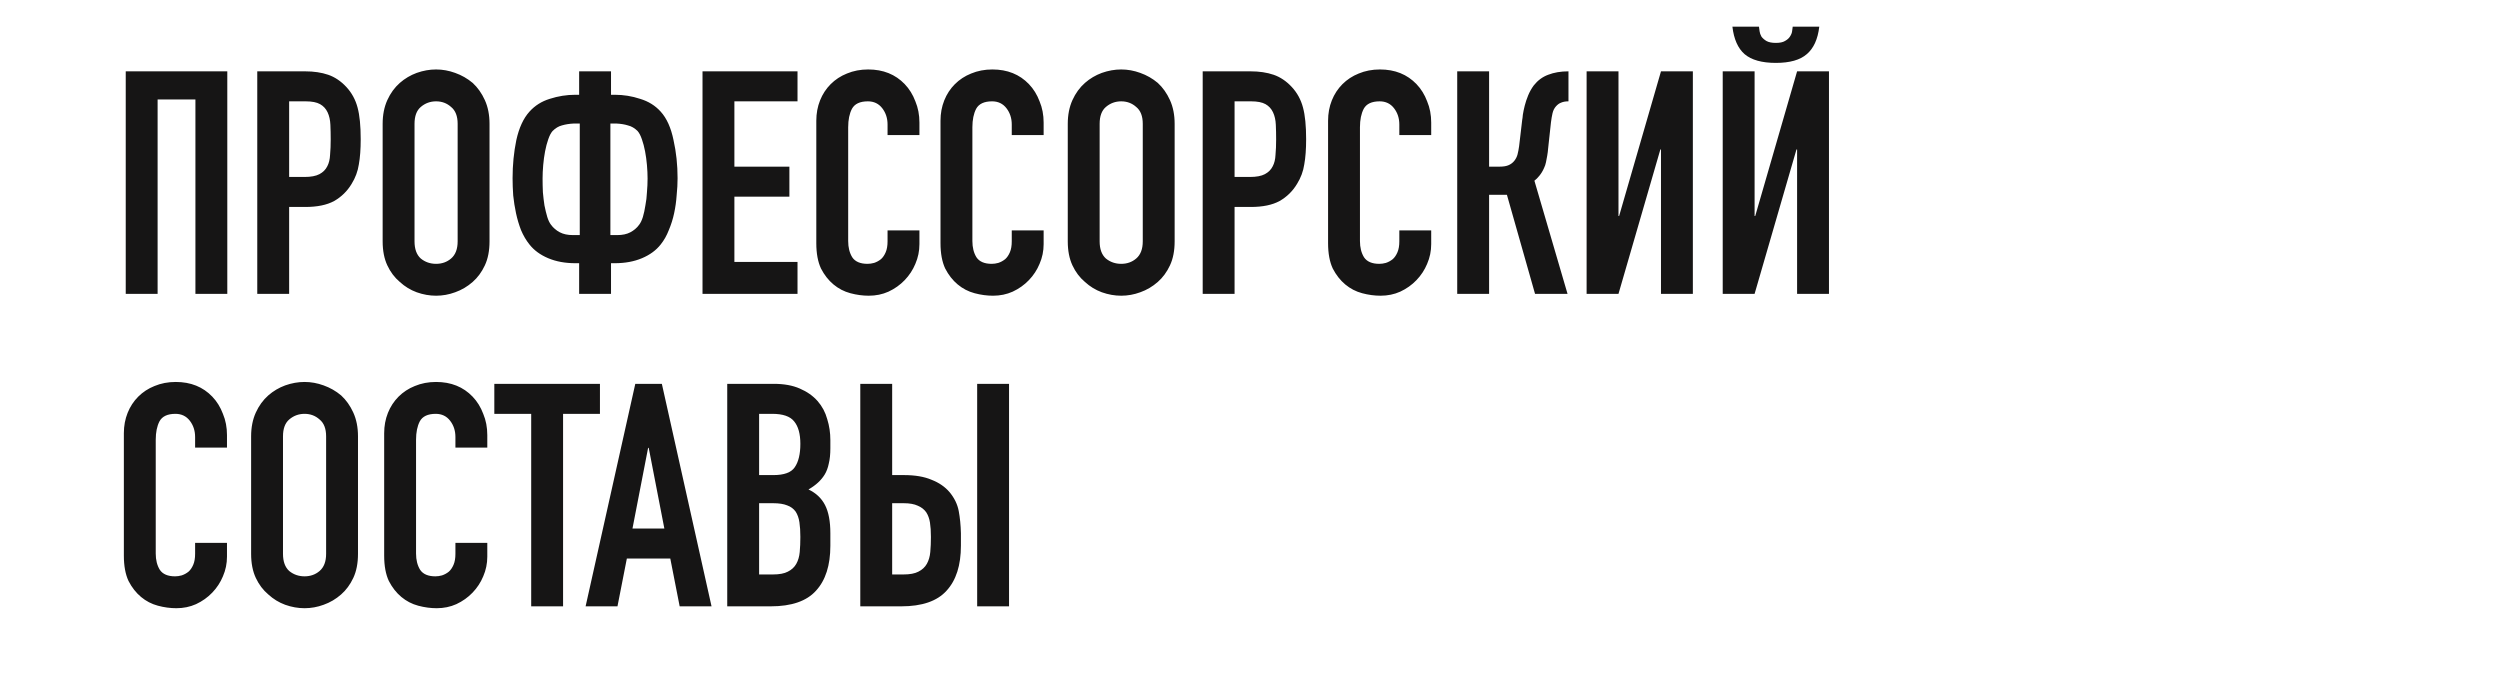 <?xml version="1.0" encoding="UTF-8"?> <svg xmlns="http://www.w3.org/2000/svg" viewBox="0 0 320.00 87.00" data-guides="{&quot;vertical&quot;:[],&quot;horizontal&quot;:[]}"><path fill="#161515" stroke="none" fill-opacity="1" stroke-width="1" stroke-opacity="1" id="tSvg10277af91a6" title="Path 1" d="M16.094 37.611C16.094 28.118 16.094 18.625 16.094 9.131C20.427 9.131 24.761 9.131 29.094 9.131C29.094 18.625 29.094 28.118 29.094 37.611C27.734 37.611 26.374 37.611 25.014 37.611C25.014 29.318 25.014 21.025 25.014 12.731C23.401 12.731 21.787 12.731 20.174 12.731C20.174 21.025 20.174 29.318 20.174 37.611C18.814 37.611 17.454 37.611 16.094 37.611ZM32.93 37.611C32.93 28.118 32.93 18.625 32.93 9.131C34.97 9.131 37.01 9.131 39.05 9.131C40.17 9.131 41.156 9.278 42.01 9.571C42.863 9.865 43.636 10.385 44.33 11.131C45.023 11.878 45.503 12.758 45.77 13.771C46.036 14.758 46.17 16.105 46.17 17.811C46.17 19.091 46.09 20.171 45.93 21.051C45.796 21.931 45.49 22.758 45.01 23.531C44.45 24.465 43.703 25.198 42.77 25.731C41.836 26.238 40.61 26.491 39.09 26.491C38.397 26.491 37.703 26.491 37.01 26.491C37.01 30.198 37.01 33.905 37.01 37.611C35.65 37.611 34.29 37.611 32.93 37.611ZM37.01 12.971C37.01 16.198 37.01 19.425 37.01 22.651C37.663 22.651 38.316 22.651 38.97 22.651C39.796 22.651 40.436 22.531 40.89 22.291C41.343 22.051 41.676 21.718 41.89 21.291C42.103 20.891 42.223 20.398 42.25 19.811C42.303 19.225 42.33 18.571 42.33 17.851C42.33 17.185 42.316 16.558 42.29 15.971C42.263 15.358 42.143 14.825 41.93 14.371C41.716 13.918 41.396 13.571 40.97 13.331C40.543 13.091 39.93 12.971 39.13 12.971C38.423 12.971 37.717 12.971 37.01 12.971ZM48.979 15.851C48.979 14.705 49.179 13.691 49.579 12.811C49.979 11.931 50.512 11.198 51.179 10.611C51.819 10.051 52.539 9.625 53.339 9.331C54.166 9.038 54.992 8.891 55.819 8.891C56.645 8.891 57.459 9.038 58.259 9.331C59.086 9.625 59.832 10.051 60.499 10.611C61.139 11.198 61.659 11.931 62.059 12.811C62.459 13.691 62.659 14.705 62.659 15.851C62.659 20.865 62.659 25.878 62.659 30.891C62.659 32.091 62.459 33.118 62.059 33.971C61.659 34.825 61.139 35.531 60.499 36.091C59.832 36.678 59.086 37.118 58.259 37.411C57.459 37.705 56.645 37.851 55.819 37.851C54.992 37.851 54.166 37.705 53.339 37.411C52.539 37.118 51.819 36.678 51.179 36.091C50.512 35.531 49.979 34.825 49.579 33.971C49.179 33.118 48.979 32.091 48.979 30.891C48.979 25.878 48.979 20.865 48.979 15.851ZM53.059 30.891C53.059 31.878 53.325 32.611 53.859 33.091C54.419 33.545 55.072 33.771 55.819 33.771C56.566 33.771 57.206 33.545 57.739 33.091C58.299 32.611 58.579 31.878 58.579 30.891C58.579 25.878 58.579 20.865 58.579 15.851C58.579 14.865 58.299 14.145 57.739 13.691C57.206 13.211 56.566 12.971 55.819 12.971C55.072 12.971 54.419 13.211 53.859 13.691C53.325 14.145 53.059 14.865 53.059 15.851C53.059 20.865 53.059 25.878 53.059 30.891ZM73.65 33.691C72.343 33.691 71.183 33.478 70.17 33.051C69.157 32.625 68.357 32.038 67.77 31.291C67.343 30.758 66.983 30.145 66.69 29.451C66.423 28.758 66.21 28.038 66.05 27.291C65.89 26.545 65.77 25.785 65.69 25.011C65.637 24.238 65.61 23.505 65.61 22.811C65.61 21.105 65.77 19.478 66.09 17.931C66.437 16.358 66.997 15.145 67.77 14.291C68.463 13.518 69.33 12.971 70.37 12.651C71.437 12.305 72.53 12.131 73.65 12.131C73.81 12.131 73.97 12.131 74.13 12.131C74.13 11.131 74.13 10.131 74.13 9.131C75.49 9.131 76.85 9.131 78.21 9.131C78.21 10.131 78.21 11.131 78.21 12.131C78.37 12.131 78.53 12.131 78.69 12.131C79.81 12.131 80.89 12.305 81.93 12.651C82.997 12.971 83.877 13.518 84.57 14.291C85.343 15.145 85.89 16.358 86.21 17.931C86.557 19.478 86.73 21.105 86.73 22.811C86.73 23.505 86.69 24.238 86.61 25.011C86.557 25.785 86.45 26.545 86.29 27.291C86.13 28.038 85.903 28.758 85.61 29.451C85.343 30.145 84.997 30.758 84.57 31.291C83.983 32.038 83.183 32.625 82.17 33.051C81.157 33.478 79.997 33.691 78.69 33.691C78.53 33.691 78.37 33.691 78.21 33.691C78.21 34.998 78.21 36.305 78.21 37.611C76.85 37.611 75.49 37.611 74.13 37.611C74.13 36.305 74.13 34.998 74.13 33.691C73.97 33.691 73.81 33.691 73.65 33.691ZM78.13 15.811C78.13 20.571 78.13 25.331 78.13 30.091C78.423 30.091 78.717 30.091 79.01 30.091C79.677 30.091 80.237 29.971 80.69 29.731C81.143 29.491 81.517 29.171 81.81 28.771C81.997 28.531 82.157 28.198 82.29 27.771C82.423 27.318 82.53 26.825 82.61 26.291C82.717 25.758 82.783 25.198 82.81 24.611C82.863 23.998 82.89 23.411 82.89 22.851C82.89 22.318 82.863 21.745 82.81 21.131C82.757 20.518 82.677 19.931 82.57 19.371C82.463 18.811 82.33 18.305 82.17 17.851C82.01 17.371 81.823 17.011 81.61 16.771C81.237 16.398 80.823 16.158 80.37 16.051C79.943 15.918 79.45 15.838 78.89 15.811C78.637 15.811 78.383 15.811 78.13 15.811ZM73.45 15.811C72.89 15.838 72.383 15.918 71.93 16.051C71.503 16.158 71.103 16.398 70.73 16.771C70.517 17.011 70.33 17.371 70.17 17.851C70.01 18.305 69.877 18.811 69.77 19.371C69.663 19.931 69.583 20.518 69.53 21.131C69.477 21.745 69.45 22.318 69.45 22.851C69.45 23.411 69.463 23.998 69.49 24.611C69.543 25.198 69.61 25.758 69.69 26.291C69.797 26.825 69.917 27.318 70.05 27.771C70.183 28.198 70.343 28.531 70.53 28.771C70.823 29.171 71.197 29.491 71.65 29.731C72.103 29.971 72.663 30.091 73.33 30.091C73.623 30.091 73.917 30.091 74.21 30.091C74.21 25.331 74.21 20.571 74.21 15.811C73.957 15.811 73.703 15.811 73.45 15.811ZM89.922 37.611C89.922 28.118 89.922 18.625 89.922 9.131C93.975 9.131 98.029 9.131 102.082 9.131C102.082 10.411 102.082 11.691 102.082 12.971C99.389 12.971 96.695 12.971 94.002 12.971C94.002 15.758 94.002 18.545 94.002 21.331C96.349 21.331 98.695 21.331 101.042 21.331C101.042 22.611 101.042 23.891 101.042 25.171C98.695 25.171 96.349 25.171 94.002 25.171C94.002 27.958 94.002 30.745 94.002 33.531C96.695 33.531 99.389 33.531 102.082 33.531C102.082 34.891 102.082 36.251 102.082 37.611C98.029 37.611 93.975 37.611 89.922 37.611ZM117.687 29.491C117.687 30.078 117.687 30.665 117.687 31.251C117.687 32.131 117.513 32.971 117.167 33.771C116.847 34.545 116.393 35.238 115.807 35.851C115.22 36.465 114.527 36.958 113.727 37.331C112.953 37.678 112.113 37.851 111.207 37.851C110.433 37.851 109.647 37.745 108.847 37.531C108.047 37.318 107.327 36.945 106.687 36.411C106.047 35.878 105.513 35.198 105.087 34.371C104.687 33.518 104.487 32.438 104.487 31.131C104.487 25.905 104.487 20.678 104.487 15.451C104.487 14.518 104.647 13.651 104.967 12.851C105.287 12.051 105.74 11.358 106.327 10.771C106.913 10.185 107.607 9.731 108.407 9.411C109.233 9.065 110.14 8.891 111.127 8.891C113.047 8.891 114.607 9.518 115.807 10.771C116.393 11.385 116.847 12.118 117.167 12.971C117.513 13.798 117.687 14.705 117.687 15.691C117.687 16.225 117.687 16.758 117.687 17.291C116.327 17.291 114.967 17.291 113.607 17.291C113.607 16.838 113.607 16.385 113.607 15.931C113.607 15.131 113.38 14.438 112.927 13.851C112.473 13.265 111.86 12.971 111.087 12.971C110.073 12.971 109.393 13.291 109.047 13.931C108.727 14.545 108.567 15.331 108.567 16.291C108.567 21.145 108.567 25.998 108.567 30.851C108.567 31.678 108.74 32.371 109.087 32.931C109.46 33.491 110.113 33.771 111.047 33.771C111.313 33.771 111.593 33.731 111.887 33.651C112.207 33.545 112.5 33.385 112.767 33.171C113.007 32.958 113.207 32.665 113.367 32.291C113.527 31.918 113.607 31.451 113.607 30.891C113.607 30.425 113.607 29.958 113.607 29.491C114.967 29.491 116.327 29.491 117.687 29.491ZM133.585 29.491C133.585 30.078 133.585 30.665 133.585 31.251C133.585 32.131 133.412 32.971 133.065 33.771C132.745 34.545 132.292 35.238 131.705 35.851C131.118 36.465 130.425 36.958 129.625 37.331C128.852 37.678 128.012 37.851 127.105 37.851C126.332 37.851 125.545 37.745 124.745 37.531C123.945 37.318 123.225 36.945 122.585 36.411C121.945 35.878 121.412 35.198 120.985 34.371C120.585 33.518 120.385 32.438 120.385 31.131C120.385 25.905 120.385 20.678 120.385 15.451C120.385 14.518 120.545 13.651 120.865 12.851C121.185 12.051 121.638 11.358 122.225 10.771C122.812 10.185 123.505 9.731 124.305 9.411C125.132 9.065 126.038 8.891 127.025 8.891C128.945 8.891 130.505 9.518 131.705 10.771C132.292 11.385 132.745 12.118 133.065 12.971C133.412 13.798 133.585 14.705 133.585 15.691C133.585 16.225 133.585 16.758 133.585 17.291C132.225 17.291 130.865 17.291 129.505 17.291C129.505 16.838 129.505 16.385 129.505 15.931C129.505 15.131 129.278 14.438 128.825 13.851C128.372 13.265 127.758 12.971 126.985 12.971C125.972 12.971 125.292 13.291 124.945 13.931C124.625 14.545 124.465 15.331 124.465 16.291C124.465 21.145 124.465 25.998 124.465 30.851C124.465 31.678 124.638 32.371 124.985 32.931C125.358 33.491 126.012 33.771 126.945 33.771C127.212 33.771 127.492 33.731 127.785 33.651C128.105 33.545 128.398 33.385 128.665 33.171C128.905 32.958 129.105 32.665 129.265 32.291C129.425 31.918 129.505 31.451 129.505 30.891C129.505 30.425 129.505 29.958 129.505 29.491C130.865 29.491 132.225 29.491 133.585 29.491ZM136.674 15.851C136.674 14.705 136.874 13.691 137.274 12.811C137.674 11.931 138.207 11.198 138.874 10.611C139.514 10.051 140.234 9.625 141.034 9.331C141.861 9.038 142.687 8.891 143.514 8.891C144.341 8.891 145.154 9.038 145.954 9.331C146.781 9.625 147.527 10.051 148.194 10.611C148.834 11.198 149.354 11.931 149.754 12.811C150.154 13.691 150.354 14.705 150.354 15.851C150.354 20.865 150.354 25.878 150.354 30.891C150.354 32.091 150.154 33.118 149.754 33.971C149.354 34.825 148.834 35.531 148.194 36.091C147.527 36.678 146.781 37.118 145.954 37.411C145.154 37.705 144.341 37.851 143.514 37.851C142.687 37.851 141.861 37.705 141.034 37.411C140.234 37.118 139.514 36.678 138.874 36.091C138.207 35.531 137.674 34.825 137.274 33.971C136.874 33.118 136.674 32.091 136.674 30.891C136.674 25.878 136.674 20.865 136.674 15.851ZM140.754 30.891C140.754 31.878 141.021 32.611 141.554 33.091C142.114 33.545 142.767 33.771 143.514 33.771C144.261 33.771 144.901 33.545 145.434 33.091C145.994 32.611 146.274 31.878 146.274 30.891C146.274 25.878 146.274 20.865 146.274 15.851C146.274 14.865 145.994 14.145 145.434 13.691C144.901 13.211 144.261 12.971 143.514 12.971C142.767 12.971 142.114 13.211 141.554 13.691C141.021 14.145 140.754 14.865 140.754 15.851C140.754 20.865 140.754 25.878 140.754 30.891ZM153.945 37.611C153.945 28.118 153.945 18.625 153.945 9.131C155.985 9.131 158.025 9.131 160.065 9.131C161.185 9.131 162.172 9.278 163.025 9.571C163.879 9.865 164.652 10.385 165.345 11.131C166.039 11.878 166.519 12.758 166.785 13.771C167.052 14.758 167.185 16.105 167.185 17.811C167.185 19.091 167.105 20.171 166.945 21.051C166.812 21.931 166.505 22.758 166.025 23.531C165.465 24.465 164.719 25.198 163.785 25.731C162.852 26.238 161.625 26.491 160.105 26.491C159.412 26.491 158.718 26.491 158.025 26.491C158.025 30.198 158.025 33.905 158.025 37.611C156.665 37.611 155.305 37.611 153.945 37.611ZM158.025 12.971C158.025 16.198 158.025 19.425 158.025 22.651C158.678 22.651 159.332 22.651 159.985 22.651C160.812 22.651 161.452 22.531 161.905 22.291C162.359 22.051 162.692 21.718 162.905 21.291C163.119 20.891 163.239 20.398 163.265 19.811C163.319 19.225 163.345 18.571 163.345 17.851C163.345 17.185 163.332 16.558 163.305 15.971C163.279 15.358 163.159 14.825 162.945 14.371C162.732 13.918 162.412 13.571 161.985 13.331C161.559 13.091 160.945 12.971 160.145 12.971C159.438 12.971 158.732 12.971 158.025 12.971ZM183.194 29.491C183.194 30.078 183.194 30.665 183.194 31.251C183.194 32.131 183.021 32.971 182.674 33.771C182.354 34.545 181.901 35.238 181.314 35.851C180.728 36.465 180.034 36.958 179.234 37.331C178.461 37.678 177.621 37.851 176.714 37.851C175.941 37.851 175.154 37.745 174.354 37.531C173.554 37.318 172.834 36.945 172.194 36.411C171.554 35.878 171.021 35.198 170.594 34.371C170.194 33.518 169.994 32.438 169.994 31.131C169.994 25.905 169.994 20.678 169.994 15.451C169.994 14.518 170.154 13.651 170.474 12.851C170.794 12.051 171.248 11.358 171.834 10.771C172.421 10.185 173.114 9.731 173.914 9.411C174.741 9.065 175.648 8.891 176.634 8.891C178.554 8.891 180.114 9.518 181.314 10.771C181.901 11.385 182.354 12.118 182.674 12.971C183.021 13.798 183.194 14.705 183.194 15.691C183.194 16.225 183.194 16.758 183.194 17.291C181.834 17.291 180.474 17.291 179.114 17.291C179.114 16.838 179.114 16.385 179.114 15.931C179.114 15.131 178.888 14.438 178.434 13.851C177.981 13.265 177.368 12.971 176.594 12.971C175.581 12.971 174.901 13.291 174.554 13.931C174.234 14.545 174.074 15.331 174.074 16.291C174.074 21.145 174.074 25.998 174.074 30.851C174.074 31.678 174.248 32.371 174.594 32.931C174.968 33.491 175.621 33.771 176.554 33.771C176.821 33.771 177.101 33.731 177.394 33.651C177.714 33.545 178.008 33.385 178.274 33.171C178.514 32.958 178.714 32.665 178.874 32.291C179.034 31.918 179.114 31.451 179.114 30.891C179.114 30.425 179.114 29.958 179.114 29.491C180.474 29.491 181.834 29.491 183.194 29.491ZM200.764 12.971C200.39 12.971 200.084 13.025 199.844 13.131C199.604 13.211 199.377 13.371 199.164 13.611C198.95 13.851 198.804 14.145 198.724 14.491C198.644 14.838 198.577 15.225 198.524 15.651C198.404 16.758 198.284 17.865 198.164 18.971C198.137 19.318 198.097 19.638 198.044 19.931C197.99 20.198 197.937 20.478 197.884 20.771C197.83 21.038 197.75 21.278 197.644 21.491C197.484 21.865 197.284 22.198 197.044 22.491C196.83 22.758 196.617 22.971 196.404 23.131C197.817 27.958 199.231 32.785 200.644 37.611C199.257 37.611 197.871 37.611 196.484 37.611C195.284 33.385 194.084 29.158 192.884 24.931C192.124 24.931 191.364 24.931 190.604 24.931C190.604 29.158 190.604 33.385 190.604 37.611C189.244 37.611 187.884 37.611 186.524 37.611C186.524 28.118 186.524 18.625 186.524 9.131C187.884 9.131 189.244 9.131 190.604 9.131C190.604 13.198 190.604 17.265 190.604 21.331C191.057 21.331 191.511 21.331 191.964 21.331C192.444 21.331 192.83 21.265 193.124 21.131C193.417 20.998 193.657 20.811 193.844 20.571C194.03 20.331 194.164 20.065 194.244 19.771C194.324 19.451 194.39 19.105 194.444 18.731C194.577 17.598 194.711 16.465 194.844 15.331C194.87 15.225 194.897 15.011 194.924 14.691C194.977 14.345 195.057 13.958 195.164 13.531C195.27 13.105 195.417 12.665 195.604 12.211C195.79 11.758 196.03 11.331 196.324 10.931C196.83 10.291 197.444 9.838 198.164 9.571C198.91 9.278 199.777 9.131 200.764 9.131C200.764 10.411 200.764 11.691 200.764 12.971ZM212.606 37.611C212.606 31.451 212.606 25.291 212.606 19.131C212.579 19.131 212.553 19.131 212.526 19.131C210.739 25.291 208.953 31.451 207.166 37.611C205.806 37.611 204.446 37.611 203.086 37.611C203.086 28.118 203.086 18.625 203.086 9.131C204.446 9.131 205.806 9.131 207.166 9.131C207.166 15.305 207.166 21.478 207.166 27.651C207.193 27.651 207.219 27.651 207.246 27.651C209.033 21.478 210.819 15.305 212.606 9.131C213.966 9.131 215.326 9.131 216.686 9.131C216.686 18.625 216.686 28.118 216.686 37.611C215.326 37.611 213.966 37.611 212.606 37.611ZM230.028 37.611C230.028 31.451 230.028 25.291 230.028 19.131C230.001 19.131 229.975 19.131 229.948 19.131C228.161 25.291 226.375 31.451 224.588 37.611C223.228 37.611 221.868 37.611 220.508 37.611C220.508 28.118 220.508 18.625 220.508 9.131C221.868 9.131 223.228 9.131 224.588 9.131C224.588 15.305 224.588 21.478 224.588 27.651C224.615 27.651 224.641 27.651 224.668 27.651C226.455 21.478 228.241 15.305 230.028 9.131C231.388 9.131 232.748 9.131 234.108 9.131C234.108 18.625 234.108 28.118 234.108 37.611C232.748 37.611 231.388 37.611 230.028 37.611ZM225.148 3.411C225.175 3.571 225.201 3.771 225.228 4.011C225.255 4.225 225.335 4.451 225.468 4.691C225.628 4.905 225.841 5.091 226.108 5.251C226.401 5.411 226.801 5.491 227.308 5.491C227.815 5.491 228.201 5.411 228.468 5.251C228.761 5.091 228.975 4.905 229.108 4.691C229.268 4.451 229.361 4.225 229.388 4.011C229.415 3.771 229.441 3.571 229.468 3.411C230.601 3.411 231.735 3.411 232.868 3.411C232.681 5.011 232.148 6.185 231.268 6.931C230.415 7.678 229.095 8.051 227.308 8.051C225.521 8.051 224.188 7.678 223.308 6.931C222.455 6.185 221.935 5.011 221.748 3.411C222.881 3.411 224.015 3.411 225.148 3.411ZM29.054 69.491C29.054 70.078 29.054 70.665 29.054 71.251C29.054 72.131 28.881 72.971 28.534 73.771C28.214 74.545 27.761 75.238 27.174 75.851C26.587 76.465 25.894 76.958 25.094 77.331C24.32 77.678 23.48 77.851 22.574 77.851C21.8 77.851 21.014 77.745 20.214 77.531C19.414 77.318 18.694 76.945 18.054 76.411C17.414 75.878 16.881 75.198 16.454 74.371C16.054 73.518 15.854 72.438 15.854 71.131C15.854 65.905 15.854 60.678 15.854 55.451C15.854 54.518 16.014 53.651 16.334 52.851C16.654 52.051 17.107 51.358 17.694 50.771C18.28 50.185 18.974 49.731 19.774 49.411C20.601 49.065 21.507 48.891 22.494 48.891C24.414 48.891 25.974 49.518 27.174 50.771C27.761 51.385 28.214 52.118 28.534 52.971C28.881 53.798 29.054 54.705 29.054 55.691C29.054 56.225 29.054 56.758 29.054 57.291C27.694 57.291 26.334 57.291 24.974 57.291C24.974 56.838 24.974 56.385 24.974 55.931C24.974 55.131 24.747 54.438 24.294 53.851C23.84 53.265 23.227 52.971 22.454 52.971C21.441 52.971 20.761 53.291 20.414 53.931C20.094 54.545 19.934 55.331 19.934 56.291C19.934 61.145 19.934 65.998 19.934 70.851C19.934 71.678 20.107 72.371 20.454 72.931C20.827 73.491 21.48 73.771 22.414 73.771C22.68 73.771 22.96 73.731 23.254 73.651C23.574 73.545 23.867 73.385 24.134 73.171C24.374 72.958 24.574 72.665 24.734 72.291C24.894 71.918 24.974 71.451 24.974 70.891C24.974 70.425 24.974 69.958 24.974 69.491C26.334 69.491 27.694 69.491 29.054 69.491ZM32.143 55.851C32.143 54.705 32.343 53.691 32.743 52.811C33.143 51.931 33.676 51.198 34.343 50.611C34.983 50.051 35.703 49.625 36.503 49.331C37.33 49.038 38.156 48.891 38.983 48.891C39.81 48.891 40.623 49.038 41.423 49.331C42.25 49.625 42.996 50.051 43.663 50.611C44.303 51.198 44.823 51.931 45.223 52.811C45.623 53.691 45.823 54.705 45.823 55.851C45.823 60.865 45.823 65.878 45.823 70.891C45.823 72.091 45.623 73.118 45.223 73.971C44.823 74.825 44.303 75.531 43.663 76.091C42.996 76.678 42.25 77.118 41.423 77.411C40.623 77.705 39.81 77.851 38.983 77.851C38.156 77.851 37.33 77.705 36.503 77.411C35.703 77.118 34.983 76.678 34.343 76.091C33.676 75.531 33.143 74.825 32.743 73.971C32.343 73.118 32.143 72.091 32.143 70.891C32.143 65.878 32.143 60.865 32.143 55.851ZM36.223 70.891C36.223 71.878 36.49 72.611 37.023 73.091C37.583 73.545 38.236 73.771 38.983 73.771C39.73 73.771 40.37 73.545 40.903 73.091C41.463 72.611 41.743 71.878 41.743 70.891C41.743 65.878 41.743 60.865 41.743 55.851C41.743 54.865 41.463 54.145 40.903 53.691C40.37 53.211 39.73 52.971 38.983 52.971C38.236 52.971 37.583 53.211 37.023 53.691C36.49 54.145 36.223 54.865 36.223 55.851C36.223 60.865 36.223 65.878 36.223 70.891ZM62.374 69.491C62.374 70.078 62.374 70.665 62.374 71.251C62.374 72.131 62.201 72.971 61.854 73.771C61.534 74.545 61.081 75.238 60.494 75.851C59.907 76.465 59.214 76.958 58.414 77.331C57.641 77.678 56.801 77.851 55.894 77.851C55.121 77.851 54.334 77.745 53.534 77.531C52.734 77.318 52.014 76.945 51.374 76.411C50.734 75.878 50.201 75.198 49.774 74.371C49.374 73.518 49.174 72.438 49.174 71.131C49.174 65.905 49.174 60.678 49.174 55.451C49.174 54.518 49.334 53.651 49.654 52.851C49.974 52.051 50.428 51.358 51.014 50.771C51.601 50.185 52.294 49.731 53.094 49.411C53.921 49.065 54.828 48.891 55.814 48.891C57.734 48.891 59.294 49.518 60.494 50.771C61.081 51.385 61.534 52.118 61.854 52.971C62.201 53.798 62.374 54.705 62.374 55.691C62.374 56.225 62.374 56.758 62.374 57.291C61.014 57.291 59.654 57.291 58.294 57.291C58.294 56.838 58.294 56.385 58.294 55.931C58.294 55.131 58.068 54.438 57.614 53.851C57.161 53.265 56.547 52.971 55.774 52.971C54.761 52.971 54.081 53.291 53.734 53.931C53.414 54.545 53.254 55.331 53.254 56.291C53.254 61.145 53.254 65.998 53.254 70.851C53.254 71.678 53.428 72.371 53.774 72.931C54.148 73.491 54.801 73.771 55.734 73.771C56.001 73.771 56.281 73.731 56.574 73.651C56.894 73.545 57.188 73.385 57.454 73.171C57.694 72.958 57.894 72.665 58.054 72.291C58.214 71.918 58.294 71.451 58.294 70.891C58.294 70.425 58.294 69.958 58.294 69.491C59.654 69.491 61.014 69.491 62.374 69.491ZM67.993 77.611C67.993 69.398 67.993 61.185 67.993 52.971C66.419 52.971 64.846 52.971 63.273 52.971C63.273 51.691 63.273 50.411 63.273 49.131C67.779 49.131 72.286 49.131 76.793 49.131C76.793 50.411 76.793 51.691 76.793 52.971C75.219 52.971 73.646 52.971 72.073 52.971C72.073 61.185 72.073 69.398 72.073 77.611C70.713 77.611 69.353 77.611 67.993 77.611ZM85.037 67.651C84.37 64.211 83.704 60.771 83.037 57.331C83.01 57.331 82.984 57.331 82.957 57.331C82.29 60.771 81.624 64.211 80.957 67.651C82.317 67.651 83.677 67.651 85.037 67.651ZM74.957 77.611C77.077 68.118 79.197 58.625 81.317 49.131C82.45 49.131 83.584 49.131 84.717 49.131C86.837 58.625 88.957 68.118 91.077 77.611C89.717 77.611 88.357 77.611 86.997 77.611C86.597 75.571 86.197 73.531 85.797 71.491C83.944 71.491 82.09 71.491 80.237 71.491C79.837 73.531 79.437 75.571 79.037 77.611C77.677 77.611 76.317 77.611 74.957 77.611ZM93.086 77.611C93.086 68.118 93.086 58.625 93.086 49.131C95.073 49.131 97.059 49.131 99.046 49.131C100.353 49.131 101.459 49.331 102.366 49.731C103.299 50.131 104.059 50.665 104.646 51.331C105.233 51.998 105.646 52.771 105.886 53.651C106.153 54.505 106.286 55.398 106.286 56.331C106.286 56.678 106.286 57.025 106.286 57.371C106.286 58.145 106.219 58.798 106.086 59.331C105.979 59.865 105.806 60.331 105.566 60.731C105.113 61.478 104.419 62.118 103.486 62.651C104.446 63.105 105.153 63.771 105.606 64.651C106.059 65.531 106.286 66.731 106.286 68.251C106.286 68.785 106.286 69.318 106.286 69.851C106.286 72.358 105.673 74.278 104.446 75.611C103.246 76.945 101.313 77.611 98.646 77.611C96.793 77.611 94.939 77.611 93.086 77.611ZM97.166 64.411C97.166 67.451 97.166 70.491 97.166 73.531C97.753 73.531 98.339 73.531 98.926 73.531C99.753 73.531 100.393 73.411 100.846 73.171C101.326 72.931 101.686 72.598 101.926 72.171C102.166 71.745 102.313 71.238 102.366 70.651C102.419 70.065 102.446 69.425 102.446 68.731C102.446 68.011 102.406 67.385 102.326 66.851C102.246 66.318 102.086 65.865 101.846 65.491C101.579 65.118 101.219 64.851 100.766 64.691C100.313 64.505 99.713 64.411 98.966 64.411C98.366 64.411 97.766 64.411 97.166 64.411ZM97.166 52.971C97.166 55.585 97.166 58.198 97.166 60.811C97.779 60.811 98.393 60.811 99.006 60.811C100.366 60.811 101.273 60.478 101.726 59.811C102.206 59.118 102.446 58.118 102.446 56.811C102.446 55.531 102.179 54.571 101.646 53.931C101.139 53.291 100.206 52.971 98.846 52.971C98.286 52.971 97.726 52.971 97.166 52.971ZM110.117 49.131C111.477 49.131 112.837 49.131 114.197 49.131C114.197 53.025 114.197 56.918 114.197 60.811C114.704 60.811 115.21 60.811 115.717 60.811C117.131 60.811 118.304 61.011 119.237 61.411C120.197 61.785 120.971 62.318 121.557 63.011C122.171 63.758 122.557 64.558 122.717 65.411C122.877 66.265 122.971 67.211 122.997 68.251C122.997 68.785 122.997 69.318 122.997 69.851C122.997 72.358 122.384 74.278 121.157 75.611C119.957 76.945 118.024 77.611 115.357 77.611C113.61 77.611 111.864 77.611 110.117 77.611C110.117 68.118 110.117 58.625 110.117 49.131ZM114.197 64.411C114.197 67.451 114.197 70.491 114.197 73.531C114.677 73.531 115.157 73.531 115.637 73.531C116.464 73.531 117.104 73.411 117.557 73.171C118.037 72.931 118.397 72.598 118.637 72.171C118.877 71.745 119.024 71.238 119.077 70.651C119.131 70.065 119.157 69.425 119.157 68.731C119.157 68.011 119.117 67.398 119.037 66.891C118.957 66.385 118.797 65.945 118.557 65.571C118.291 65.198 117.931 64.918 117.477 64.731C117.024 64.518 116.424 64.411 115.677 64.411C115.184 64.411 114.69 64.411 114.197 64.411ZM125.077 77.611C125.077 68.118 125.077 58.625 125.077 49.131C126.437 49.131 127.797 49.131 129.157 49.131C129.157 58.625 129.157 68.118 129.157 77.611C127.797 77.611 126.437 77.611 125.077 77.611Z"></path><defs></defs></svg> 